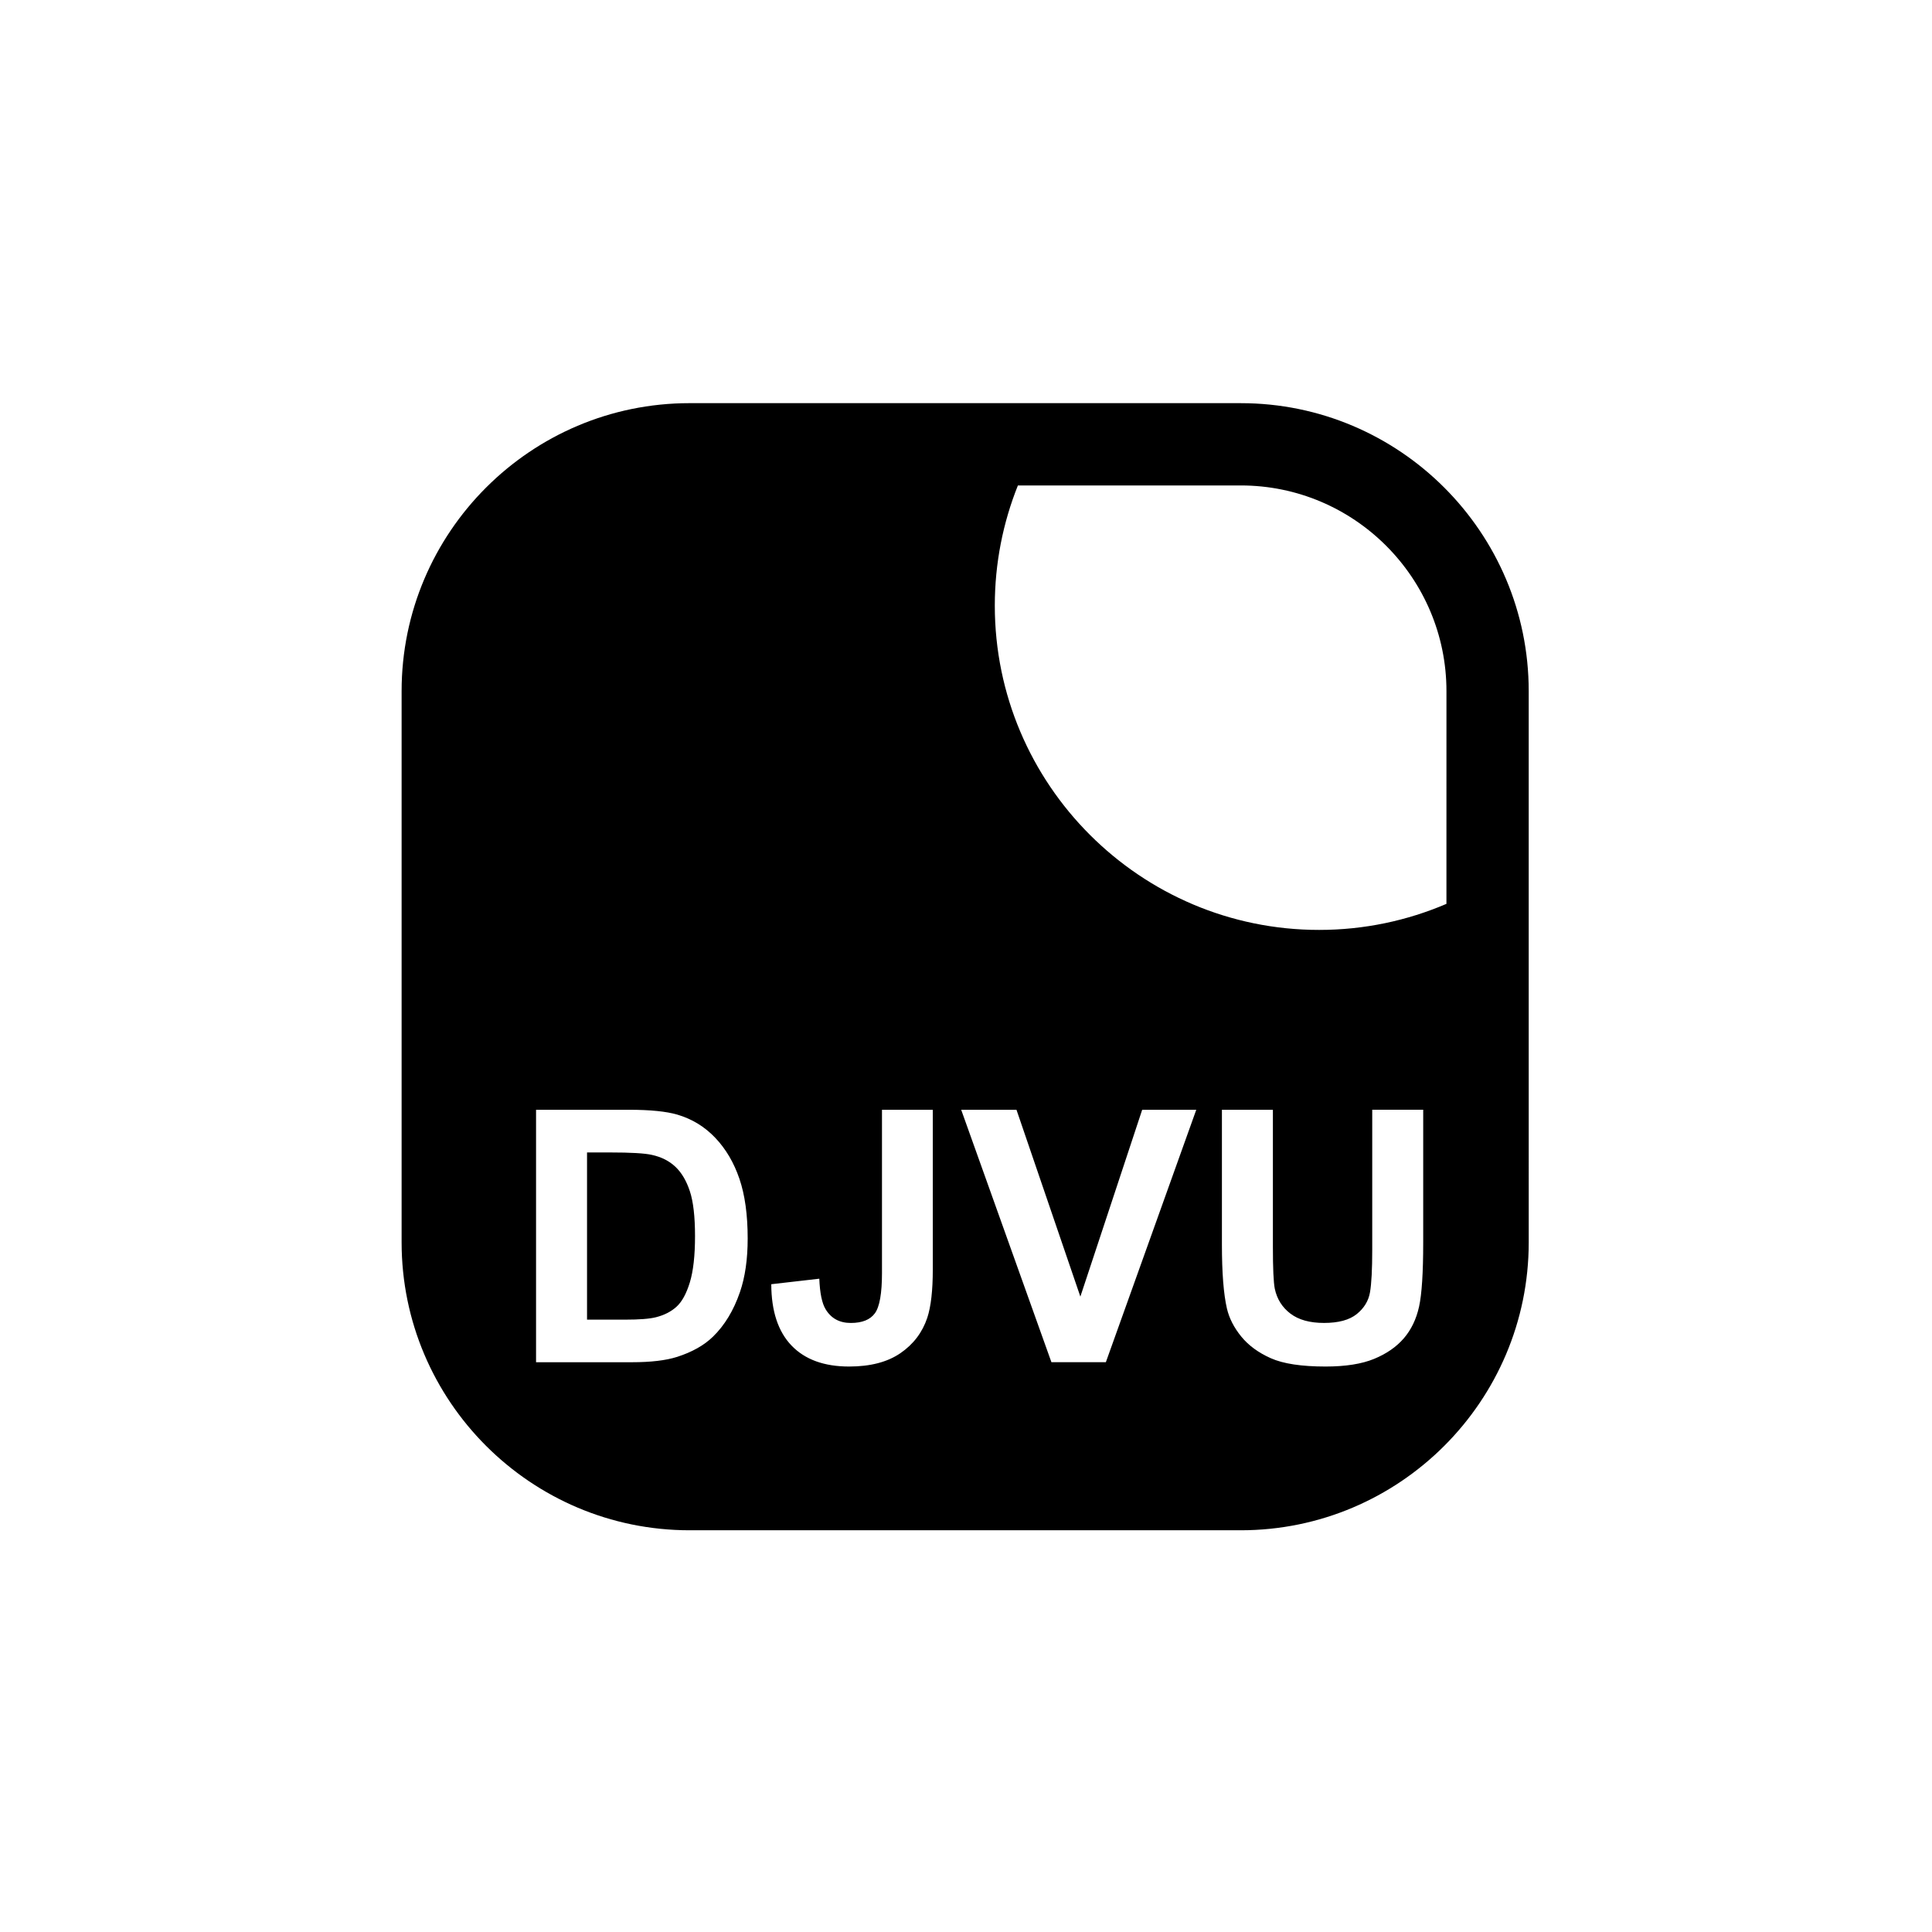<?xml version="1.0" encoding="UTF-8"?>
<!-- Uploaded to: SVG Find, www.svgfind.com, Generator: SVG Find Mixer Tools -->
<svg fill="#000000" width="800px" height="800px" version="1.1" viewBox="144 144 512 512" xmlns="http://www.w3.org/2000/svg">
 <g>
  <path d="m472.82 250.84h-146.08c-42.074 0-76.309 34.234-76.309 76.309v146.08c0 42.074 34.23 76.309 76.309 76.309h146.08c42.074 0 76.309-34.234 76.309-76.309l-0.004-76.445v-69.629c0-42.078-34.23-76.312-76.305-76.312zm-132.73 235.59c-1.676 4.867-4.062 8.809-7.164 11.82-2.344 2.281-5.508 4.059-9.492 5.34-2.984 0.945-6.969 1.414-11.957 1.414h-25.418v-66.902h24.688c5.566 0 9.809 0.43 12.73 1.277 3.926 1.16 7.285 3.211 10.086 6.164 2.797 2.949 4.926 6.562 6.387 10.84 1.461 4.273 2.191 9.543 2.191 15.812 0.004 5.504-0.68 10.246-2.051 14.234zm51.109-5.981c0 5.539-0.484 9.797-1.461 12.777-1.309 3.894-3.68 7.019-7.121 9.379-3.438 2.359-7.973 3.539-13.598 3.539-6.602 0-11.684-1.848-15.242-5.543-3.562-3.695-5.356-9.117-5.383-16.27l12.73-1.461c0.152 3.832 0.715 6.543 1.688 8.121 1.461 2.406 3.68 3.606 6.664 3.606 3.012 0 5.141-0.859 6.387-2.578 1.246-1.719 1.871-5.285 1.871-10.699v-43.215h13.461zm45.863 24.551h-14.422l-23.914-66.898h14.652l16.93 49.512 16.383-49.512h14.332zm84.102-31.762c0 8.031-0.367 13.707-1.094 17.023-0.73 3.316-2.078 6.117-4.039 8.398-1.965 2.281-4.586 4.098-7.871 5.453-3.285 1.352-7.574 2.031-12.867 2.031-6.391 0-11.234-0.738-14.535-2.211-3.301-1.477-5.91-3.394-7.824-5.75-1.918-2.359-3.18-4.828-3.789-7.418-0.883-3.832-1.324-9.492-1.324-16.977v-35.688h13.508v36.234c0 5.75 0.164 9.477 0.5 11.18 0.578 2.738 1.953 4.934 4.129 6.594 2.176 1.66 5.148 2.484 8.922 2.484 3.832 0 6.723-0.781 8.672-2.348 1.945-1.566 3.117-3.492 3.512-5.773s0.594-6.07 0.594-11.363v-37.012h13.508zm6.156-89.707c-10.367 4.438-21.77 6.906-33.742 6.906-47.391 0-85.945-38.555-85.945-85.945 0-11.246 2.176-21.992 6.121-31.844h59.062c30.055 0 54.508 24.453 54.508 54.508z"/>
  <path d="m322.98 453.2c-1.645-1.551-3.727-2.598-6.25-3.148-1.887-0.426-5.582-0.641-11.09-0.641h-6.07v44.309h10.086c3.769 0 6.496-0.211 8.168-0.637 2.191-0.551 4.012-1.477 5.453-2.785 1.445-1.309 2.625-3.461 3.539-6.457 0.91-2.996 1.371-7.082 1.371-12.254s-0.457-9.141-1.371-11.91c-0.914-2.766-2.191-4.926-3.836-6.477z"/>
 </g>
</svg>